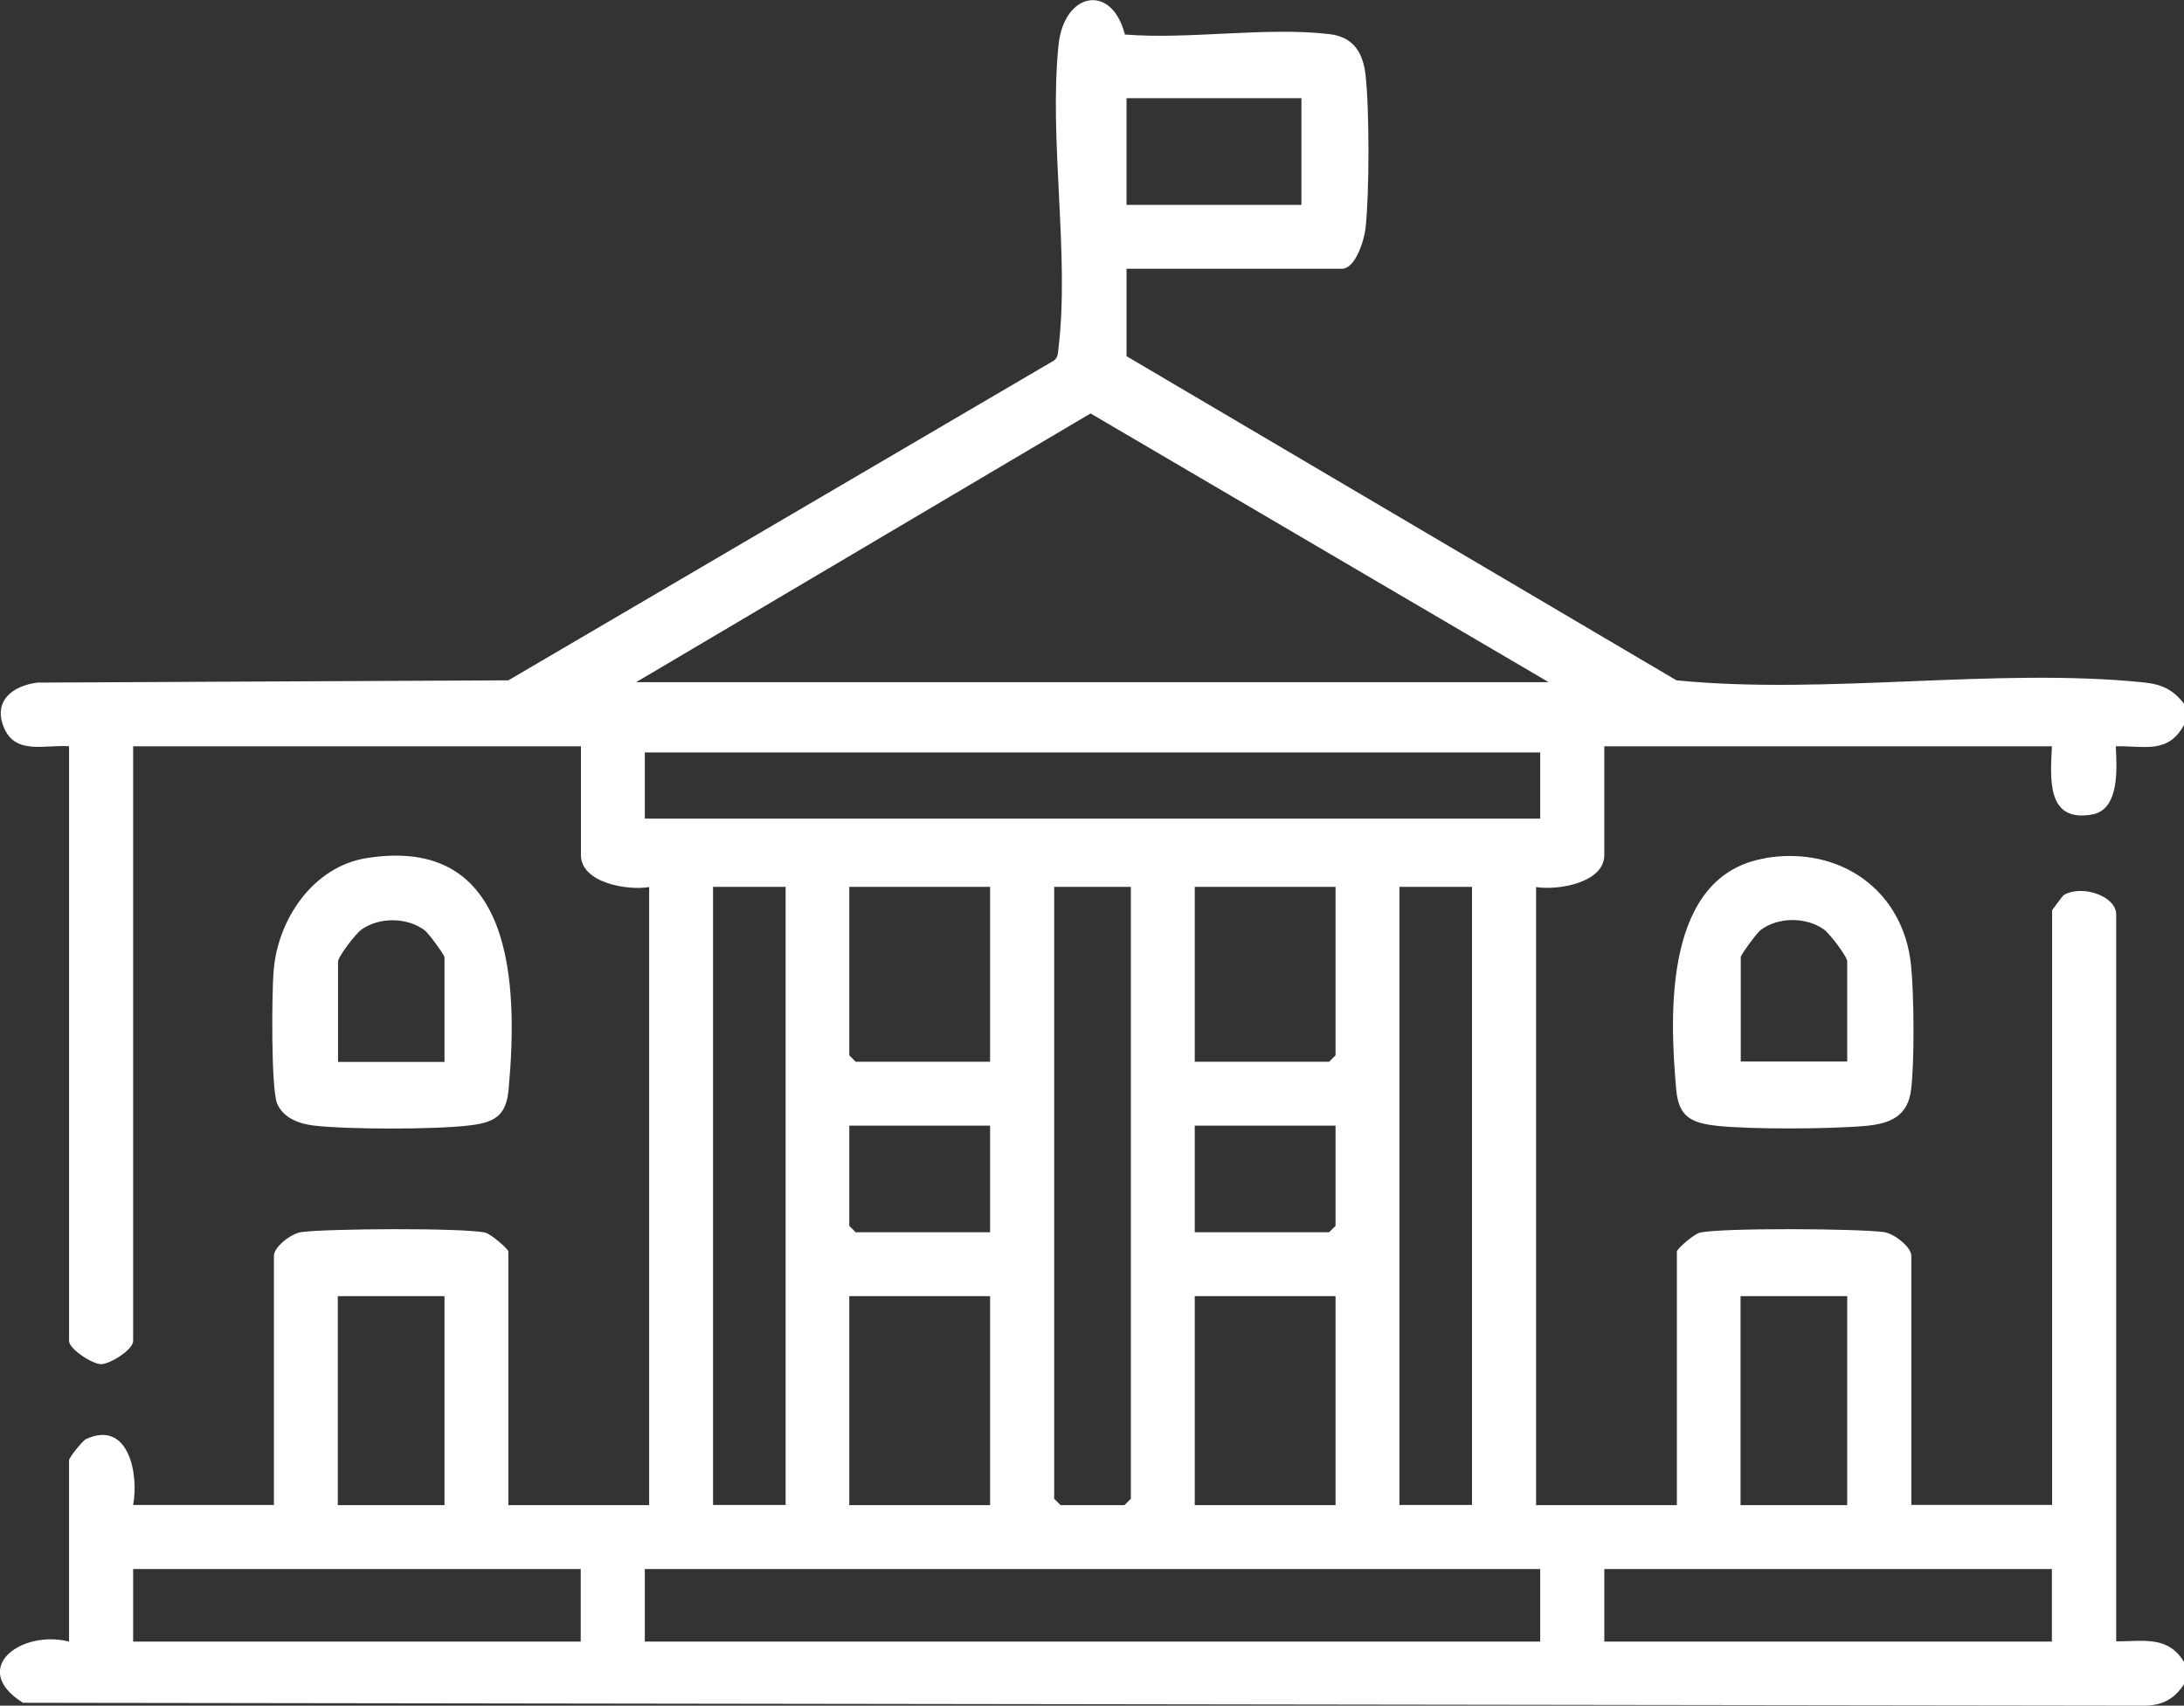 <?xml version="1.0" encoding="UTF-8"?><svg id="Livello_2" xmlns="http://www.w3.org/2000/svg" viewBox="0 0 105.64 82.51"><rect x="0" y="0" width="105.64" height="82.51" fill="#333333" stroke="none"/><g id="Livello_1-2"><path d="M105.64,81.47c-.47.73-1.07,1.04-1.95,1.04l-102.58-.14c-2.62-1.65-.1-3.55,2.23-2.96v-8.77c0-.13.64-.94.83-1.03,2.06-.94,2.55,1.72,2.27,3.19h6.81v-12.06c0-.42.84-1.08,1.33-1.14,1.31-.17,7.68-.21,8.87.02.3.06,1.14.81,1.14.92v12.27h6.81v-29.9c-1.02.18-3.3-.19-3.3-1.55v-5.26H6.44v28.77c0,.42-1.12,1.12-1.55,1.12s-1.55-.74-1.55-1.12v-28.77c-1.14-.09-2.58.43-3.14-.88s.41-2.05,1.61-2.2l22.78-.11,26.39-15.47c.21-.16.19-.38.22-.61.54-4.49-.47-10.07,0-14.65.26-2.56,2.57-3.02,3.21-.51,3.12.25,6.85-.38,9.89-.02,1.14.13,1.62.86,1.75,1.96.19,1.66.19,5.76,0,7.43-.06.56-.48,1.96-1.14,1.96h-10.42v4.23l26.6,15.68c7.24.72,15.46-.63,22.59.1.89.09,1.43.35,1.96,1.03v1.03c-.78,1.42-1.9,1-3.3,1.03.05,1.03.2,3.06-1.14,3.3-2.23.4-2.02-1.74-1.95-3.3h-21.65v5.26c0,1.36-2.28,1.72-3.3,1.55v29.9h6.81v-12.27c0-.12.84-.87,1.14-.92,1.19-.23,7.56-.19,8.87-.02.49.06,1.33.73,1.33,1.14v12.06h6.81v-28.77s.51-.7.56-.73c.86-.52,2.54.03,2.54.94v35.16c1.33,0,2.53-.29,3.3,1.03v1.03ZM62.95,4.75h-8.46v5.16h8.46v-5.16ZM30.78,33h44.13l-22.16-13-21.98,13ZM74.5,39.6v-3.2H31.19v3.2h43.31ZM38,42.9h-3.51v29.9h3.51v-29.9ZM47.89,42.9h-6.81v8.15l.31.31h6.5v-8.46ZM54.7,42.9h-3.71v29.6l.31.31h3.09l.31-.31v-29.6ZM64.6,42.9h-6.81v8.46h6.5l.31-.31v-8.15ZM71.2,42.9h-3.51v29.9h3.51v-29.9ZM47.89,54.45h-6.81v4.85l.31.31h6.5v-5.16ZM64.6,54.45h-6.81v5.16h6.5l.31-.31v-4.85ZM21.5,62.7h-5.16v10.11h5.16v-10.11ZM47.89,62.7h-6.81v10.11h6.81v-10.11ZM64.6,62.7h-6.81v10.11h6.81v-10.11ZM89.35,62.7h-5.16v10.11h5.16v-10.11ZM28.1,75.9H6.44v3.51h21.65v-3.51ZM74.5,75.9H31.19v3.51h43.31v-3.51ZM99.25,75.9h-21.65v3.51h21.65v-3.51Z" style="fill:#fff;"/><path d="M17.73,41.51c7.14-1.14,7.34,6.11,6.87,11.2-.12,1.3-.7,1.6-1.97,1.74-1.66.19-5.77.19-7.43,0-.71-.08-1.51-.36-1.8-1.08s-.26-5.39-.16-6.45c.21-2.48,1.92-5,4.49-5.41ZM21.5,51.36v-5.05c0-.11-.76-1.16-.96-1.31-.86-.64-2.21-.64-3.06-.03-.28.2-1.13,1.31-1.13,1.55v4.85h5.16Z" style="fill:#fff;"/><path d="M85.38,41.51c3.6-.61,6.7,1.54,7.06,5.21.14,1.4.17,4.61,0,5.98-.15,1.28-.99,1.65-2.16,1.76-1.73.16-5.53.18-7.23,0-1.27-.14-1.85-.45-1.97-1.74-.34-3.74-.58-10.38,4.29-11.2ZM89.35,51.36v-4.85c0-.24-.85-1.35-1.13-1.55-.86-.61-2.21-.61-3.06.03-.19.15-.96,1.2-.96,1.31v5.05h5.16Z" style="fill:#fff;"/></g></svg>